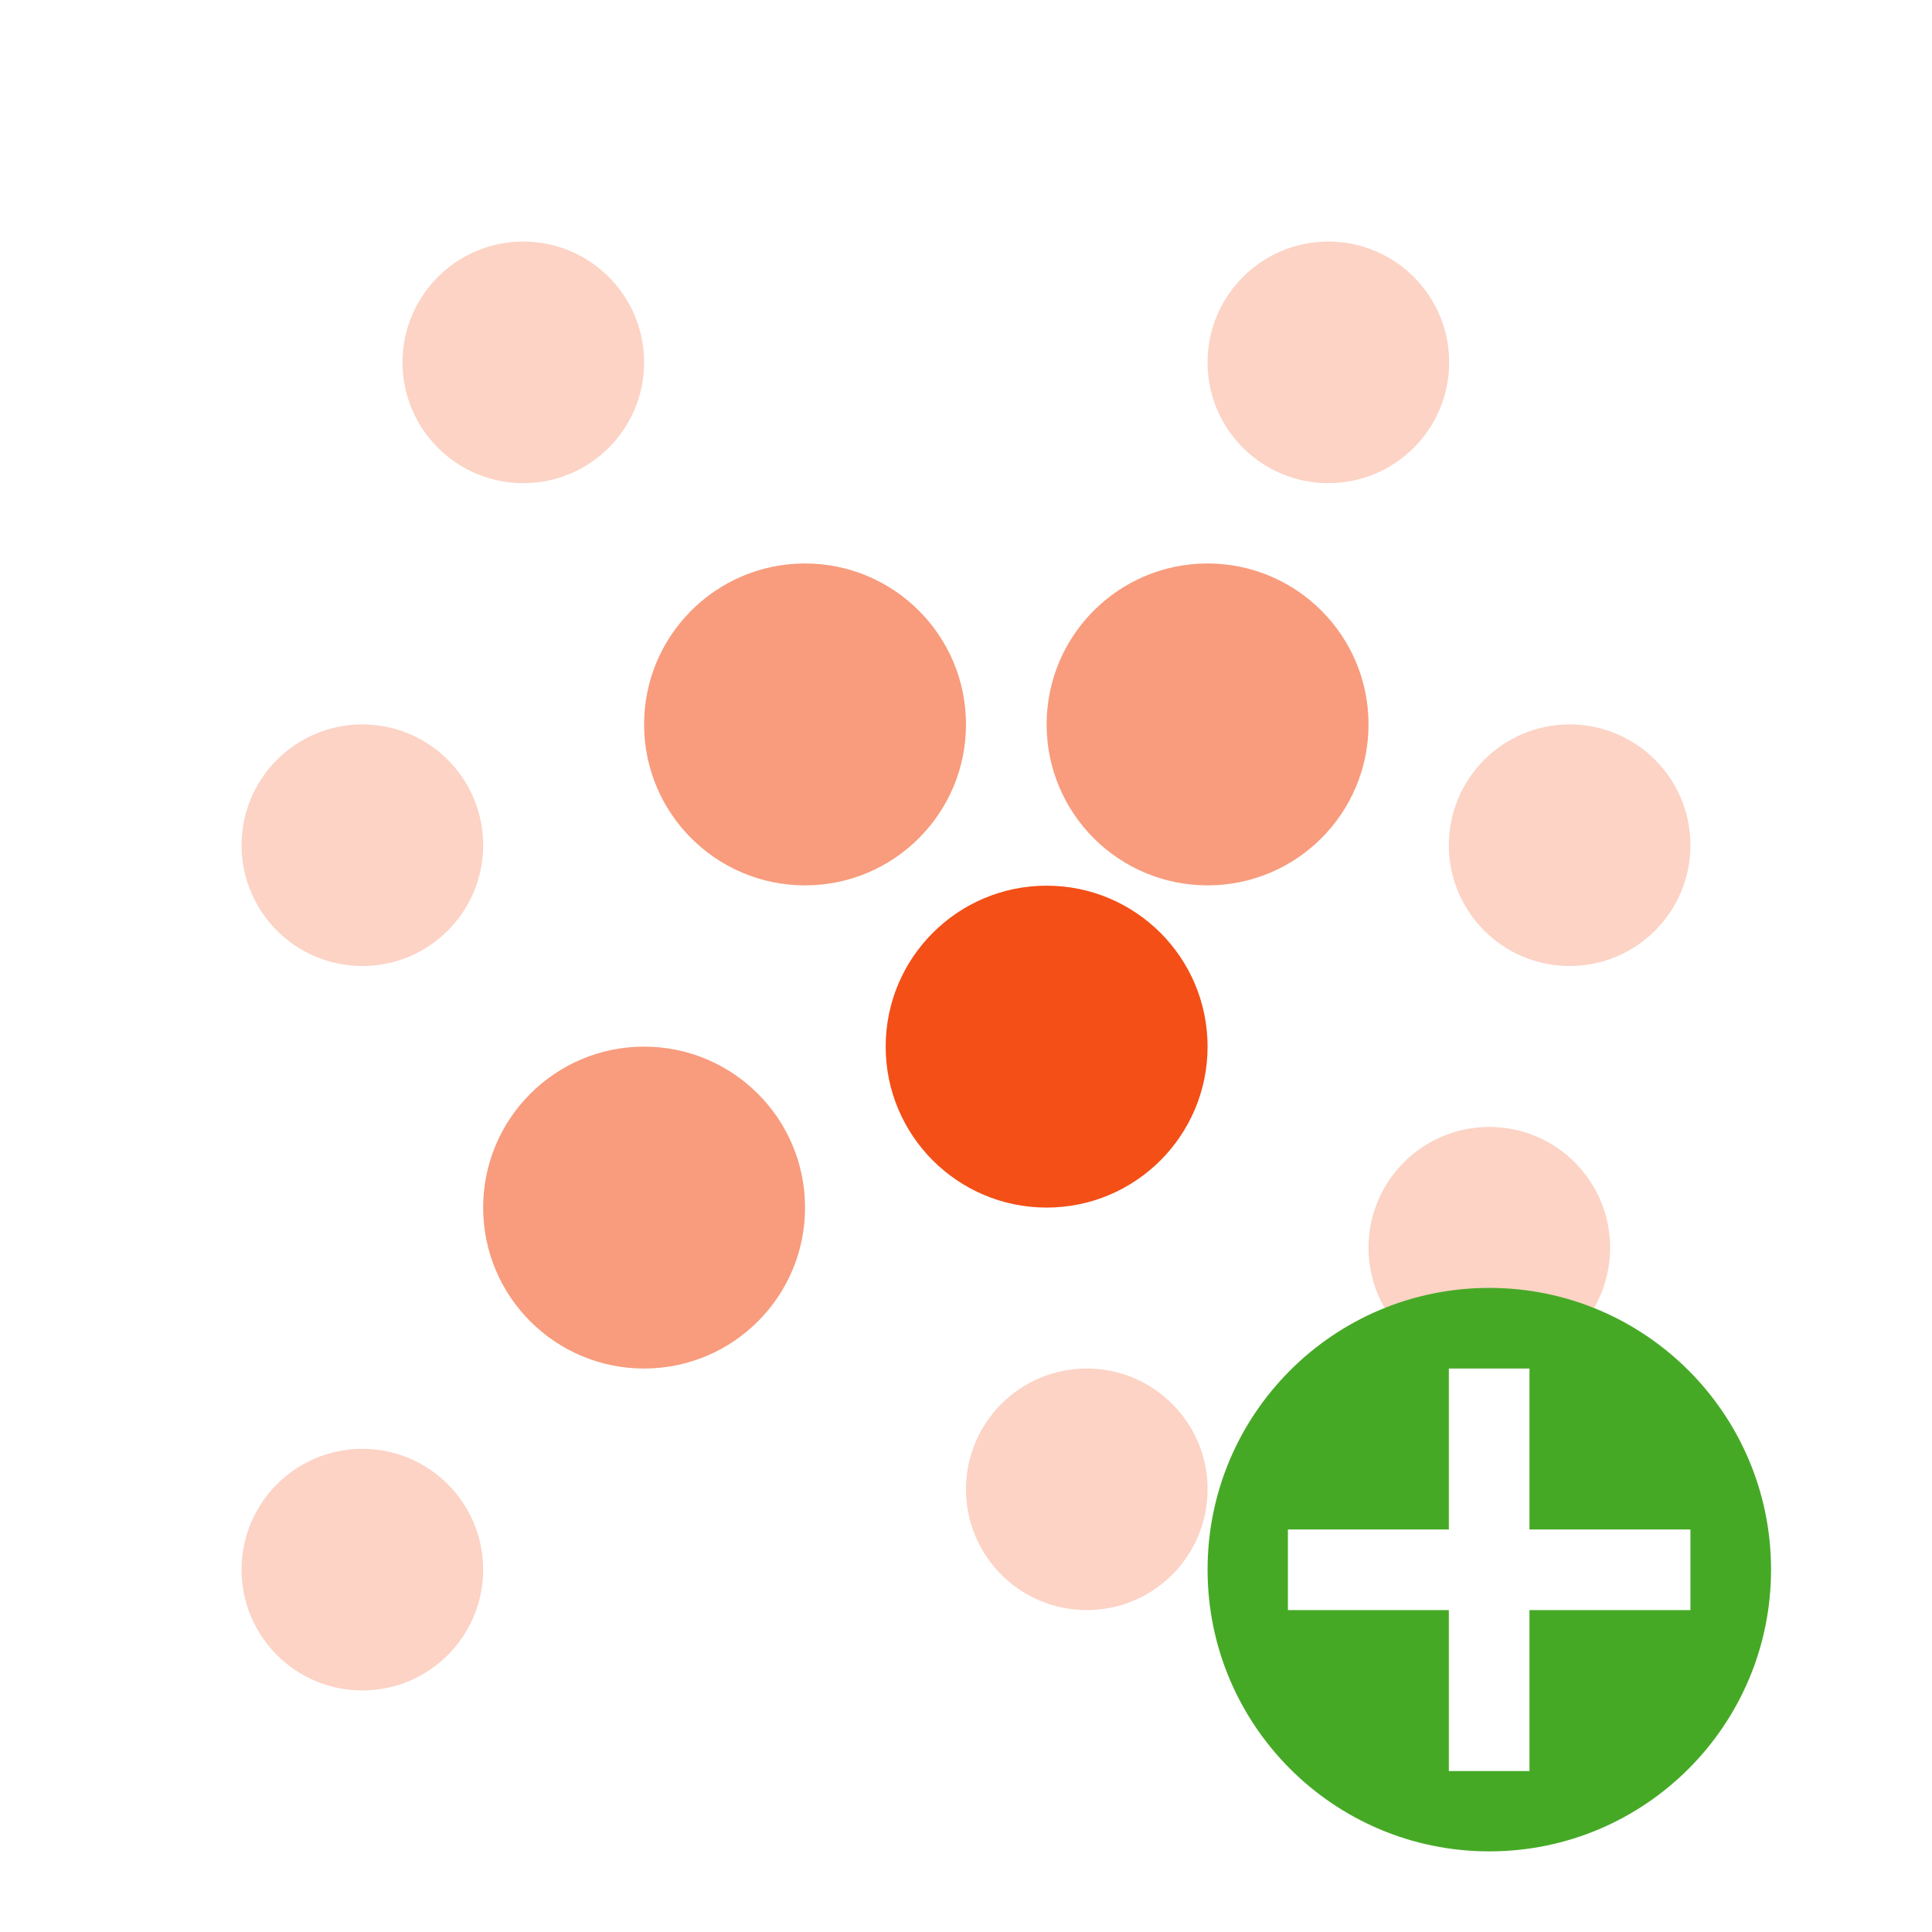 <?xml version="1.0" encoding="UTF-8" standalone="no"?>
<svg
   xmlns:dc="http://purl.org/dc/elements/1.1/"
   xmlns:cc="http://creativecommons.org/ns#"
   xmlns:rdf="http://www.w3.org/1999/02/22-rdf-syntax-ns#"
   xmlns:svg="http://www.w3.org/2000/svg"
   xmlns="http://www.w3.org/2000/svg"
   xmlns:sodipodi="http://sodipodi.sourceforge.net/DTD/sodipodi-0.dtd"
   xmlns:inkscape="http://www.inkscape.org/namespaces/inkscape"
   width="24"
   height="24"
   viewBox="0 0 6.35 6.35"
   version="1.1"
   id="svg3971"
   inkscape:version="0.92.4 (5da689c313, 2019-01-14)"
   sodipodi:docname="tool-spray.svg">
  <defs
     id="defs3965">
    <filter
       inkscape:collect="always"
       style="color-interpolation-filters:sRGB"
       id="filter3553"
       x="-0.288"
       width="1.576"
       y="-0.288"
       height="1.576">
      <feGaussianBlur
         inkscape:collect="always"
         stdDeviation="0.095"
         id="feGaussianBlur3555" />
    </filter>
    <filter
       inkscape:collect="always"
       style="color-interpolation-filters:sRGB"
       id="filter3557"
       x="-0.288"
       width="1.576"
       y="-0.288"
       height="1.576">
      <feGaussianBlur
         inkscape:collect="always"
         stdDeviation="0.095"
         id="feGaussianBlur3559" />
    </filter>
    <filter
       inkscape:collect="always"
       style="color-interpolation-filters:sRGB"
       id="filter3561"
       x="-0.288"
       width="1.576"
       y="-0.288"
       height="1.576">
      <feGaussianBlur
         inkscape:collect="always"
         stdDeviation="0.095"
         id="feGaussianBlur3563" />
    </filter>
    <filter
       inkscape:collect="always"
       style="color-interpolation-filters:sRGB"
       id="filter3565"
       x="-0.288"
       width="1.576"
       y="-0.288"
       height="1.576">
      <feGaussianBlur
         inkscape:collect="always"
         stdDeviation="0.095"
         id="feGaussianBlur3567" />
    </filter>
    <filter
       inkscape:collect="always"
       style="color-interpolation-filters:sRGB"
       id="filter3569"
       x="-0.288"
       width="1.576"
       y="-0.288"
       height="1.576">
      <feGaussianBlur
         inkscape:collect="always"
         stdDeviation="0.095"
         id="feGaussianBlur3571" />
    </filter>
    <filter
       inkscape:collect="always"
       style="color-interpolation-filters:sRGB"
       id="filter3573"
       x="-0.288"
       width="1.576"
       y="-0.288"
       height="1.576">
      <feGaussianBlur
         inkscape:collect="always"
         stdDeviation="0.095"
         id="feGaussianBlur3575" />
    </filter>
    <filter
       inkscape:collect="always"
       style="color-interpolation-filters:sRGB"
       id="filter3577"
       x="-0.288"
       width="1.576"
       y="-0.288"
       height="1.576">
      <feGaussianBlur
         inkscape:collect="always"
         stdDeviation="0.095"
         id="feGaussianBlur3579" />
    </filter>
    <filter
       inkscape:collect="always"
       style="color-interpolation-filters:sRGB"
       id="filter3761"
       x="-0.252"
       width="1.504"
       y="-0.252"
       height="1.504">
      <feGaussianBlur
         inkscape:collect="always"
         stdDeviation="0.111"
         id="feGaussianBlur3763" />
    </filter>
    <filter
       inkscape:collect="always"
       style="color-interpolation-filters:sRGB"
       id="filter3765"
       x="-0.252"
       width="1.504"
       y="-0.252"
       height="1.504">
      <feGaussianBlur
         inkscape:collect="always"
         stdDeviation="0.111"
         id="feGaussianBlur3767" />
    </filter>
    <filter
       inkscape:collect="always"
       style="color-interpolation-filters:sRGB"
       id="filter3769"
       x="-0.252"
       width="1.504"
       y="-0.252"
       height="1.504">
      <feGaussianBlur
         inkscape:collect="always"
         stdDeviation="0.111"
         id="feGaussianBlur3771" />
    </filter>
    <filter
       inkscape:collect="always"
       style="color-interpolation-filters:sRGB"
       id="filter3841"
       x="-0.252"
       width="1.504"
       y="-0.252"
       height="1.504">
      <feGaussianBlur
         inkscape:collect="always"
         stdDeviation="0.111"
         id="feGaussianBlur3843" />
    </filter>
  </defs>
  <sodipodi:namedview
     id="base"
     pagecolor="#ffffff"
     bordercolor="#666666"
     borderopacity="1.0"
     inkscape:pageopacity="0.0"
     inkscape:pageshadow="2"
     inkscape:zoom="1.0351562"
     inkscape:cx="-168.30189"
     inkscape:cy="9.0000629"
     inkscape:document-units="px"
     inkscape:current-layer="layer1"
     showgrid="false"
     units="px"
     inkscape:window-width="1294"
     inkscape:window-height="704"
     inkscape:window-x="72"
     inkscape:window-y="27"
     inkscape:window-maximized="1"
     inkscape:document-rotation="0">
    <inkscape:grid
       type="xygrid"
       id="grid4605" />
  </sodipodi:namedview>
  <g
     inkscape:label="Layer 1"
     inkscape:groupmode="layer"
     id="layer1"
     transform="translate(0,-290.65)">
    <g
       transform="matrix(-0.026,0,0,0.026,7.856,289.776)"
       id="g982"
       style="display:inline;enable-background:new" />
    <circle
       style="opacity:0.5;vector-effect:none;fill:#f34f17;fill-opacity:1;stroke:none;stroke-width:0.18;stroke-linecap:round;stroke-linejoin:round;stroke-miterlimit:4;stroke-dasharray:none;stroke-dashoffset:0;stroke-opacity:1;filter:url(#filter3561)"
       id="path2740"
       cx="1.191"
       cy="293.428"
       r="0.397" />
    <circle
       style="opacity:0.5;vector-effect:none;fill:#f34f17;fill-opacity:1;stroke:none;stroke-width:0.18;stroke-linecap:round;stroke-linejoin:round;stroke-miterlimit:4;stroke-dasharray:none;stroke-dashoffset:0;stroke-opacity:1;filter:url(#filter3569)"
       id="path2740-0"
       cx="4.895"
       cy="294.751"
       r="0.397" />
    <circle
       style="opacity:0.5;vector-effect:none;fill:#f34f17;fill-opacity:1;stroke:none;stroke-width:0.18;stroke-linecap:round;stroke-linejoin:round;stroke-miterlimit:4;stroke-dasharray:none;stroke-dashoffset:0;stroke-opacity:1;filter:url(#filter3577)"
       id="path2740-6"
       cx="3.572"
       cy="295.545"
       r="0.397" />
    <circle
       style="opacity:0.75;vector-effect:none;fill:#f34f17;fill-opacity:1;stroke:none;stroke-width:0.239;stroke-linecap:round;stroke-linejoin:round;stroke-miterlimit:4;stroke-dasharray:none;stroke-dashoffset:0;stroke-opacity:1;filter:url(#filter3761)"
       id="path2740-6-2"
       cx="3.969"
       cy="293.031"
       r="0.529" />
    <circle
       style="opacity:0.75;vector-effect:none;fill:#f34f17;fill-opacity:1;stroke:none;stroke-width:0.239;stroke-linecap:round;stroke-linejoin:round;stroke-miterlimit:4;stroke-dasharray:none;stroke-dashoffset:0;stroke-opacity:1;filter:url(#filter3769)"
       id="path2740-6-6"
       cx="2.117"
       cy="294.619"
       r="0.529" />
    <circle
       style="opacity:0.75;vector-effect:none;fill:#f34f17;fill-opacity:1;stroke:none;stroke-width:0.239;stroke-linecap:round;stroke-linejoin:round;stroke-miterlimit:4;stroke-dasharray:none;stroke-dashoffset:0;stroke-opacity:1;filter:url(#filter3765)"
       id="path2740-6-1"
       cx="2.646"
       cy="293.031"
       r="0.529" />
    <circle
       style="opacity:0.5;vector-effect:none;fill:#f34f17;fill-opacity:1;stroke:none;stroke-width:0.18;stroke-linecap:round;stroke-linejoin:round;stroke-miterlimit:4;stroke-dasharray:none;stroke-dashoffset:0;stroke-opacity:1;filter:url(#filter3553)"
       id="path2740-6-8"
       cx="4.366"
       cy="291.841"
       r="0.397" />
    <circle
       style="opacity:0.5;vector-effect:none;fill:#f34f17;fill-opacity:1;stroke:none;stroke-width:0.18;stroke-linecap:round;stroke-linejoin:round;stroke-miterlimit:4;stroke-dasharray:none;stroke-dashoffset:0;stroke-opacity:1;filter:url(#filter3557)"
       id="path2740-6-7"
       cx="1.72"
       cy="291.841"
       r="0.397" />
    <circle
       style="opacity:1;vector-effect:none;fill:#f34f17;fill-opacity:1;stroke:none;stroke-width:0.239;stroke-linecap:round;stroke-linejoin:round;stroke-miterlimit:4;stroke-dasharray:none;stroke-dashoffset:0;stroke-opacity:1;filter:url(#filter3841)"
       id="path2740-6-9"
       cx="3.44"
       cy="294.09"
       r="0.529" />
    <circle
       style="opacity:0.5;vector-effect:none;fill:#f34f17;fill-opacity:1;stroke:none;stroke-width:0.18;stroke-linecap:round;stroke-linejoin:round;stroke-miterlimit:4;stroke-dasharray:none;stroke-dashoffset:0;stroke-opacity:1;filter:url(#filter3565)"
       id="path2740-6-20"
       cx="5.159"
       cy="293.428"
       r="0.397" />
    <circle
       style="opacity:1;vector-effect:none;fill:#46a926;fill-opacity:1;stroke:none;stroke-width:0.926;stroke-linecap:butt;stroke-linejoin:round;stroke-miterlimit:4;stroke-dasharray:none;stroke-dashoffset:0;stroke-opacity:1"
       id="path2644"
       cy="295.809"
       cx="4.895"
       r="0.926" />
    <path
       inkscape:connector-curvature="0"
       id="path1063"
       overflow="visible"
       font-weight="400"
       style="color:#000000;font-weight:400;line-height:normal;font-family:sans-serif;text-indent:0;text-align:start;text-decoration:none;text-decoration-line:none;text-decoration-style:solid;text-decoration-color:#000000;text-transform:none;white-space:normal;overflow:visible;isolation:auto;mix-blend-mode:normal;fill:#ffffff;fill-opacity:1;stroke-width:0.265;marker:none"
       d="m 4.762,295.148 v 0.529 H 4.233 v 0.265 h 0.529 v 0.529 H 5.027 v -0.529 h 0.529 v -0.265 H 5.027 v -0.529 z" />
    <circle
       style="opacity:0.5;vector-effect:none;fill:#f34f17;fill-opacity:1;stroke:none;stroke-width:0.18;stroke-linecap:round;stroke-linejoin:round;stroke-miterlimit:4;stroke-dasharray:none;stroke-dashoffset:0;stroke-opacity:1;filter:url(#filter3573)"
       id="path2740-6-6-2"
       cx="1.191"
       cy="295.809"
       r="0.397" />
  </g>
</svg>
